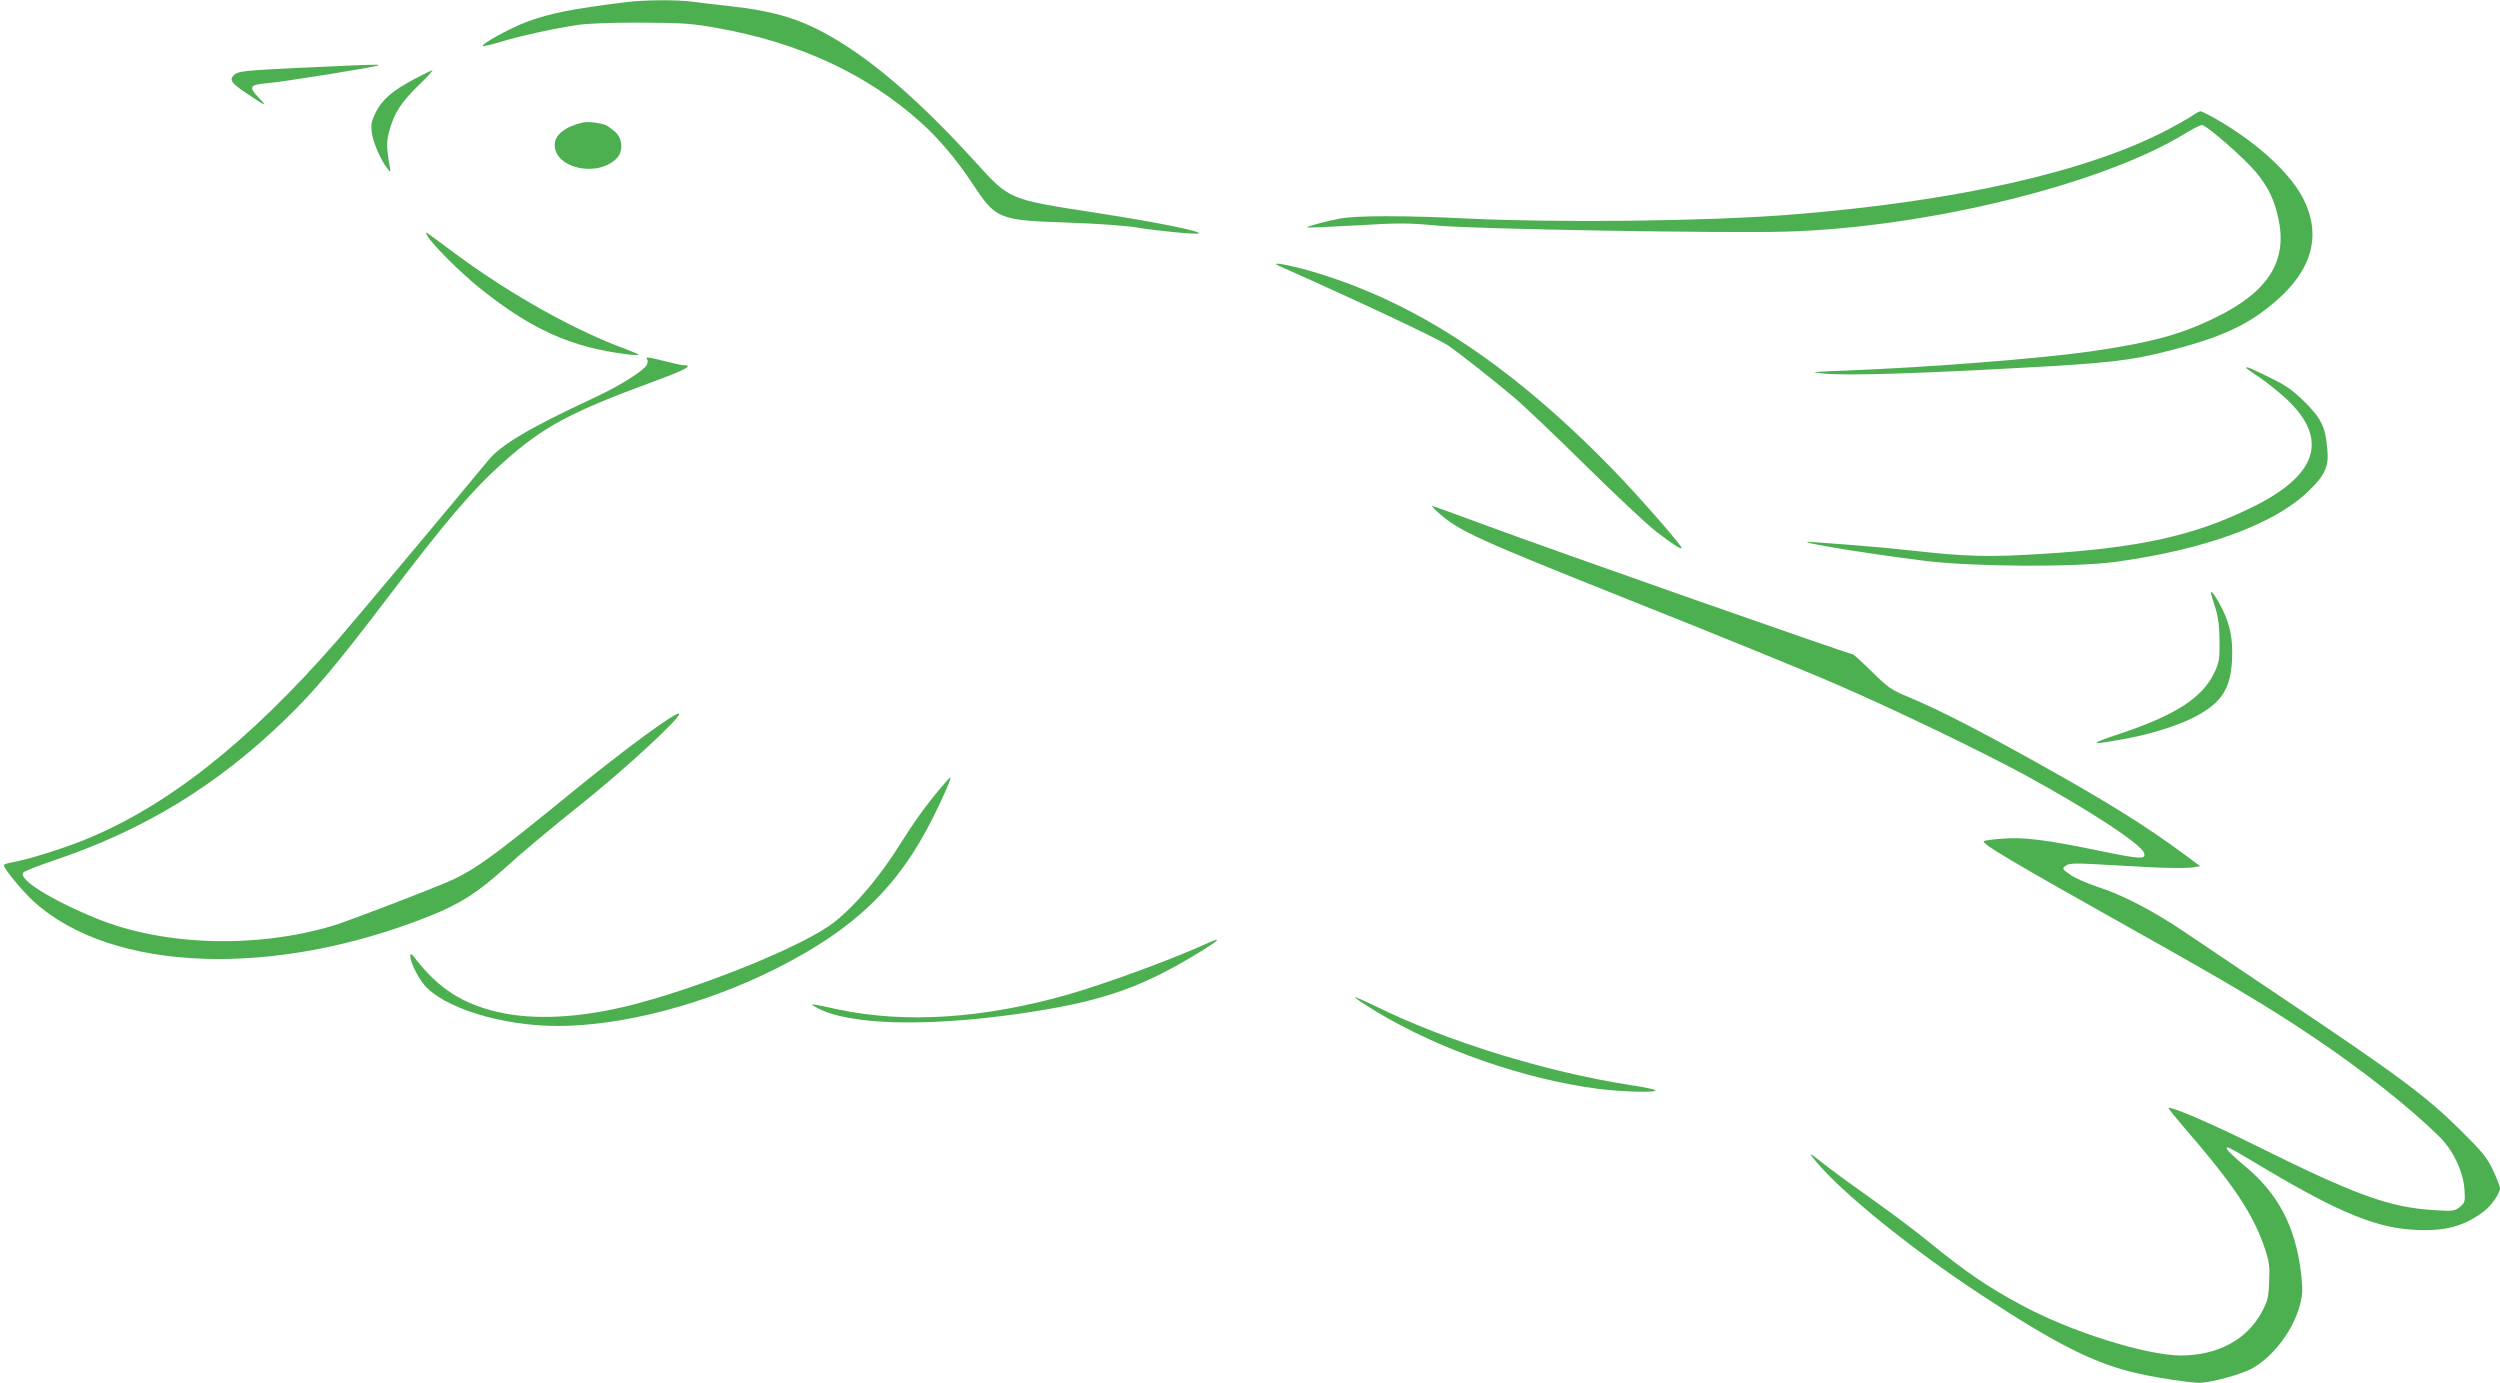 <?xml version="1.0" standalone="no"?>
<!DOCTYPE svg PUBLIC "-//W3C//DTD SVG 20010904//EN"
 "http://www.w3.org/TR/2001/REC-SVG-20010904/DTD/svg10.dtd">
<svg version="1.0" xmlns="http://www.w3.org/2000/svg"
 width="1280pt" height="708pt" viewBox="0 0 1280 708"
 preserveAspectRatio="xMidYMid meet">
<g transform="translate(0,708) scale(0.1,-0.1)"
fill="#4caf50" stroke="none">
<path d="M3205 7069 c-279 -35 -384 -56 -503 -99 -89 -33 -240 -116 -230 -126
3 -2 43 7 89 21 101 31 271 68 394 87 58 8 175 13 330 12 211 -1 257 -4 385
-27 422 -75 767 -235 1045 -484 92 -83 180 -187 262 -310 123 -187 134 -191
498 -203 145 -5 298 -16 346 -25 94 -16 310 -37 317 -30 12 11 -213 57 -524
105 -456 71 -441 64 -625 266 -269 295 -498 495 -706 620 -175 105 -310 147
-558 174 -60 6 -140 16 -177 21 -80 11 -246 10 -343 -2z"/>
<path d="M1560 6734 c-316 -15 -343 -18 -364 -40 -23 -23 -10 -41 68 -93 100
-67 106 -69 64 -25 -57 60 -52 70 40 78 83 7 564 84 571 92 6 5 -32 4 -379
-12z"/>
<path d="M2123 6676 c-112 -59 -166 -105 -199 -171 -23 -47 -26 -63 -20 -106
7 -51 48 -144 81 -184 16 -19 16 -19 10 15 -17 95 -17 129 0 186 25 88 60 141
148 227 44 42 75 77 71 77 -5 0 -46 -20 -91 -44z"/>
<path d="M11230 6491 c-14 -10 -68 -41 -120 -69 -417 -222 -1098 -375 -1955
-442 -428 -33 -1179 -41 -1640 -19 -314 16 -571 16 -655 0 -72 -14 -173 -41
-168 -46 2 -2 115 4 251 11 222 13 265 13 415 -1 191 -18 1466 -40 1787 -31
717 21 1611 240 2037 499 42 26 84 47 92 47 23 0 217 -170 277 -242 63 -76 94
-141 115 -240 46 -216 -53 -372 -321 -503 -178 -88 -334 -130 -640 -174 -259
-37 -830 -82 -1250 -98 -181 -7 -193 -8 -125 -15 118 -13 508 -1 1165 37 359
21 466 37 709 106 155 44 271 95 364 161 252 179 329 372 230 580 -62 131
-227 286 -435 409 -46 27 -89 49 -96 49 -7 0 -23 -9 -37 -19z"/>
<path d="M2985 6453 c-91 -21 -145 -64 -145 -114 0 -123 224 -170 320 -67 31
34 27 97 -7 130 -16 14 -37 30 -48 36 -26 12 -94 21 -120 15z"/>
<path d="M2189 5871 c22 -40 162 -180 262 -262 268 -216 475 -309 767 -344 28
-3 52 -4 52 -2 0 3 -28 15 -62 28 -265 97 -583 275 -863 480 -70 52 -136 101
-148 109 -19 14 -20 14 -8 -9z"/>
<path d="M6550 5718 c407 -181 813 -372 866 -408 58 -40 204 -155 329 -259 50
-41 216 -199 370 -351 154 -152 318 -306 365 -342 83 -64 130 -94 130 -84 0
15 -223 269 -355 405 -399 410 -782 696 -1173 875 -144 65 -288 117 -422 152
-103 26 -155 32 -110 12z"/>
<path d="M3311 5244 c7 -9 7 -18 0 -33 -17 -30 -138 -107 -268 -167 -339 -158
-478 -241 -545 -323 -137 -167 -695 -833 -772 -921 -460 -526 -876 -853 -1303
-1024 -114 -45 -284 -98 -360 -111 -24 -4 -43 -10 -43 -15 0 -18 95 -133 153
-186 400 -363 1229 -393 2027 -74 154 61 248 121 388 248 75 69 247 213 382
320 227 181 522 453 507 468 -13 13 -271 -176 -547 -401 -432 -353 -513 -410
-670 -474 -190 -77 -491 -191 -550 -209 -392 -119 -870 -106 -1215 35 -238 97
-409 205 -374 237 8 7 76 34 153 60 464 156 837 384 1188 724 147 142 266 284
513 609 310 408 442 563 602 706 204 182 337 254 765 412 169 62 211 85 159
85 -11 0 -60 11 -110 24 -62 16 -88 19 -80 10z"/>
<path d="M11500 5196 c0 -1 31 -24 70 -49 38 -26 100 -76 138 -111 218 -206
158 -391 -183 -556 -295 -144 -573 -205 -1070 -236 -271 -17 -390 -14 -655 16
-91 10 -230 23 -310 29 -80 6 -170 13 -200 15 -164 13 238 -55 570 -96 250
-30 760 -33 970 -5 455 62 811 191 987 360 86 82 108 129 99 216 -10 116 -30
157 -115 242 -63 62 -95 85 -182 127 -100 49 -119 57 -119 48z"/>
<path d="M7370 4450 c105 -91 197 -133 988 -448 427 -170 899 -362 1047 -427
279 -120 746 -345 959 -461 327 -178 595 -353 613 -400 13 -35 -16 -34 -228
10 -271 56 -388 71 -496 62 -47 -3 -90 -9 -95 -12 -18 -11 129 -98 772 -459
473 -265 684 -390 904 -538 249 -166 497 -361 652 -513 73 -71 125 -179 132
-273 4 -65 3 -68 -24 -91 -27 -21 -35 -22 -129 -16 -232 14 -401 75 -930 338
-221 109 -421 195 -432 185 -2 -2 32 -44 74 -93 264 -305 362 -452 423 -638
18 -56 22 -84 18 -160 -3 -80 -8 -99 -38 -154 -75 -141 -227 -222 -413 -222
-179 0 -566 122 -817 258 -172 92 -285 169 -480 328 -69 56 -197 152 -285 214
-88 62 -186 134 -219 159 -111 87 -113 88 -67 33 132 -159 486 -446 836 -676
397 -262 597 -362 820 -410 103 -23 259 -46 305 -46 58 0 224 45 275 76 109
63 208 197 241 324 14 57 15 78 5 165 -29 235 -116 402 -285 543 -50 41 -93
82 -94 89 -5 18 -7 20 203 -105 375 -223 567 -300 761 -309 154 -8 252 19 353
96 37 28 81 92 81 117 0 9 -16 51 -36 93 -31 65 -55 94 -163 201 -178 177
-315 279 -921 685 -195 131 -418 281 -495 333 -164 111 -320 191 -450 233 -51
17 -113 44 -136 61 -41 29 -42 31 -23 45 15 12 42 14 139 9 66 -4 197 -11 290
-16 94 -5 190 -5 215 -2 l45 7 -75 56 c-204 151 -398 272 -775 482 -295 164
-492 265 -643 328 -88 36 -105 48 -188 130 -50 49 -94 89 -97 89 -20 0 -1528
530 -1890 664 -142 53 -262 96 -265 96 -4 0 13 -18 38 -40z"/>
<path d="M11320 4045 c0 -5 10 -39 22 -75 15 -48 21 -92 22 -170 1 -95 -2
-111 -26 -163 -61 -129 -198 -218 -482 -313 -172 -57 -163 -62 44 -23 125 24
262 68 342 111 133 71 178 141 186 288 5 102 -8 175 -47 256 -30 61 -60 106
-61 89z"/>
<path d="M4818 3048 c-78 -93 -138 -176 -210 -291 -114 -183 -259 -348 -368
-421 -204 -137 -784 -360 -1108 -425 -226 -46 -427 -50 -590 -11 -178 43 -298
121 -414 270 -22 29 -27 31 -27 15 -1 -27 32 -97 65 -140 93 -122 402 -219
694 -218 330 1 752 112 1112 293 403 203 626 417 804 772 55 109 97 208 90
208 -3 0 -24 -24 -48 -52z"/>
<path d="M6183 2251 c-180 -82 -512 -204 -708 -261 -436 -125 -838 -152 -1185
-78 -150 32 -150 32 -107 8 160 -88 554 -99 1037 -30 400 58 604 125 882 291
136 81 168 109 81 70z"/>
<path d="M6940 1970 c14 -11 63 -43 109 -71 323 -194 758 -345 1134 -394 126
-16 307 -20 292 -7 -6 5 -62 17 -125 26 -437 68 -945 225 -1311 406 -68 33
-113 52 -99 40z"/>
</g>
</svg>

